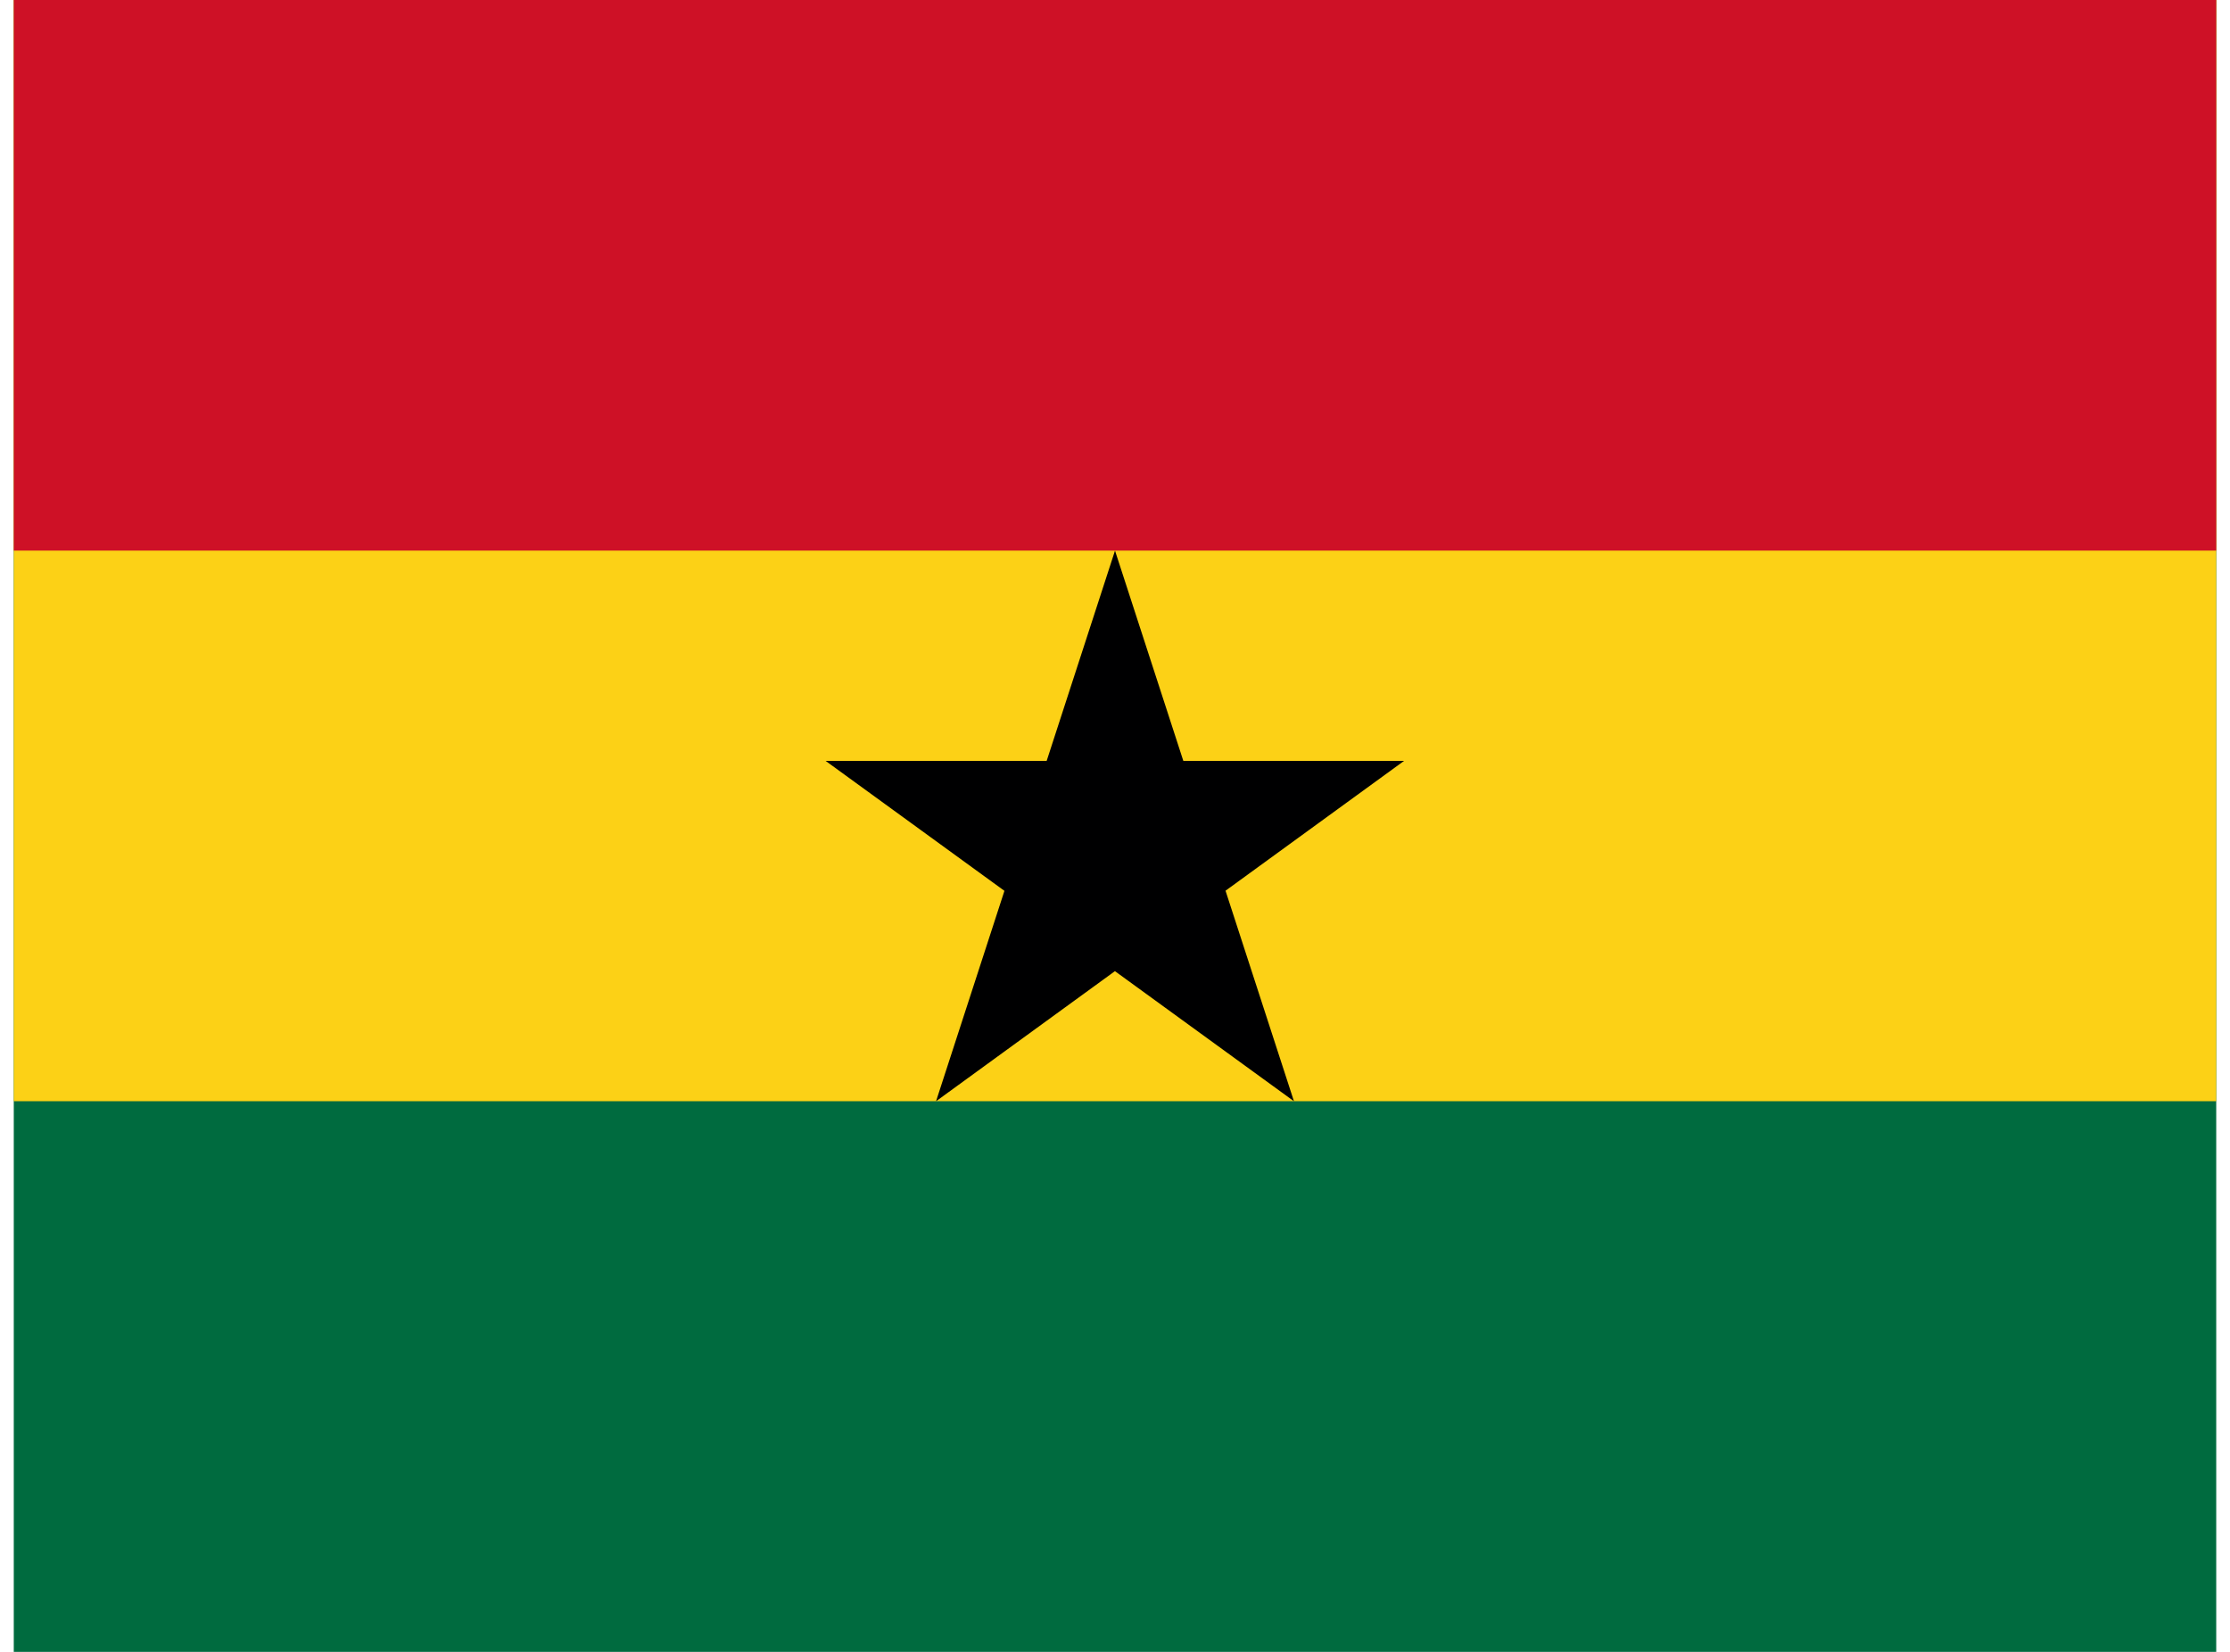 <svg width="81" height="60" viewBox="0 0 81 60" fill="none" xmlns="http://www.w3.org/2000/svg">
<g clip-path="url(#clip0_169_4623)">
<path d="M0.5 0H80.5V60H0.5V0Z" fill="#006B3F"/>
<path d="M0.5 0H80.5V40H0.5V0Z" fill="#FCD116"/>
<path d="M0.5 0H80.5V20H0.5V0Z" fill="#CE1126"/>
<path d="M40.5 20L47 40L29.988 27.637H51L34 40L40.5 20Z" fill="#000001"/>
</g>
<defs>
<clipPath id="clip0_169_4623">
<rect width="80" height="60" fill="white" transform="translate(0.5)"/>
</clipPath>
</defs>
</svg>
